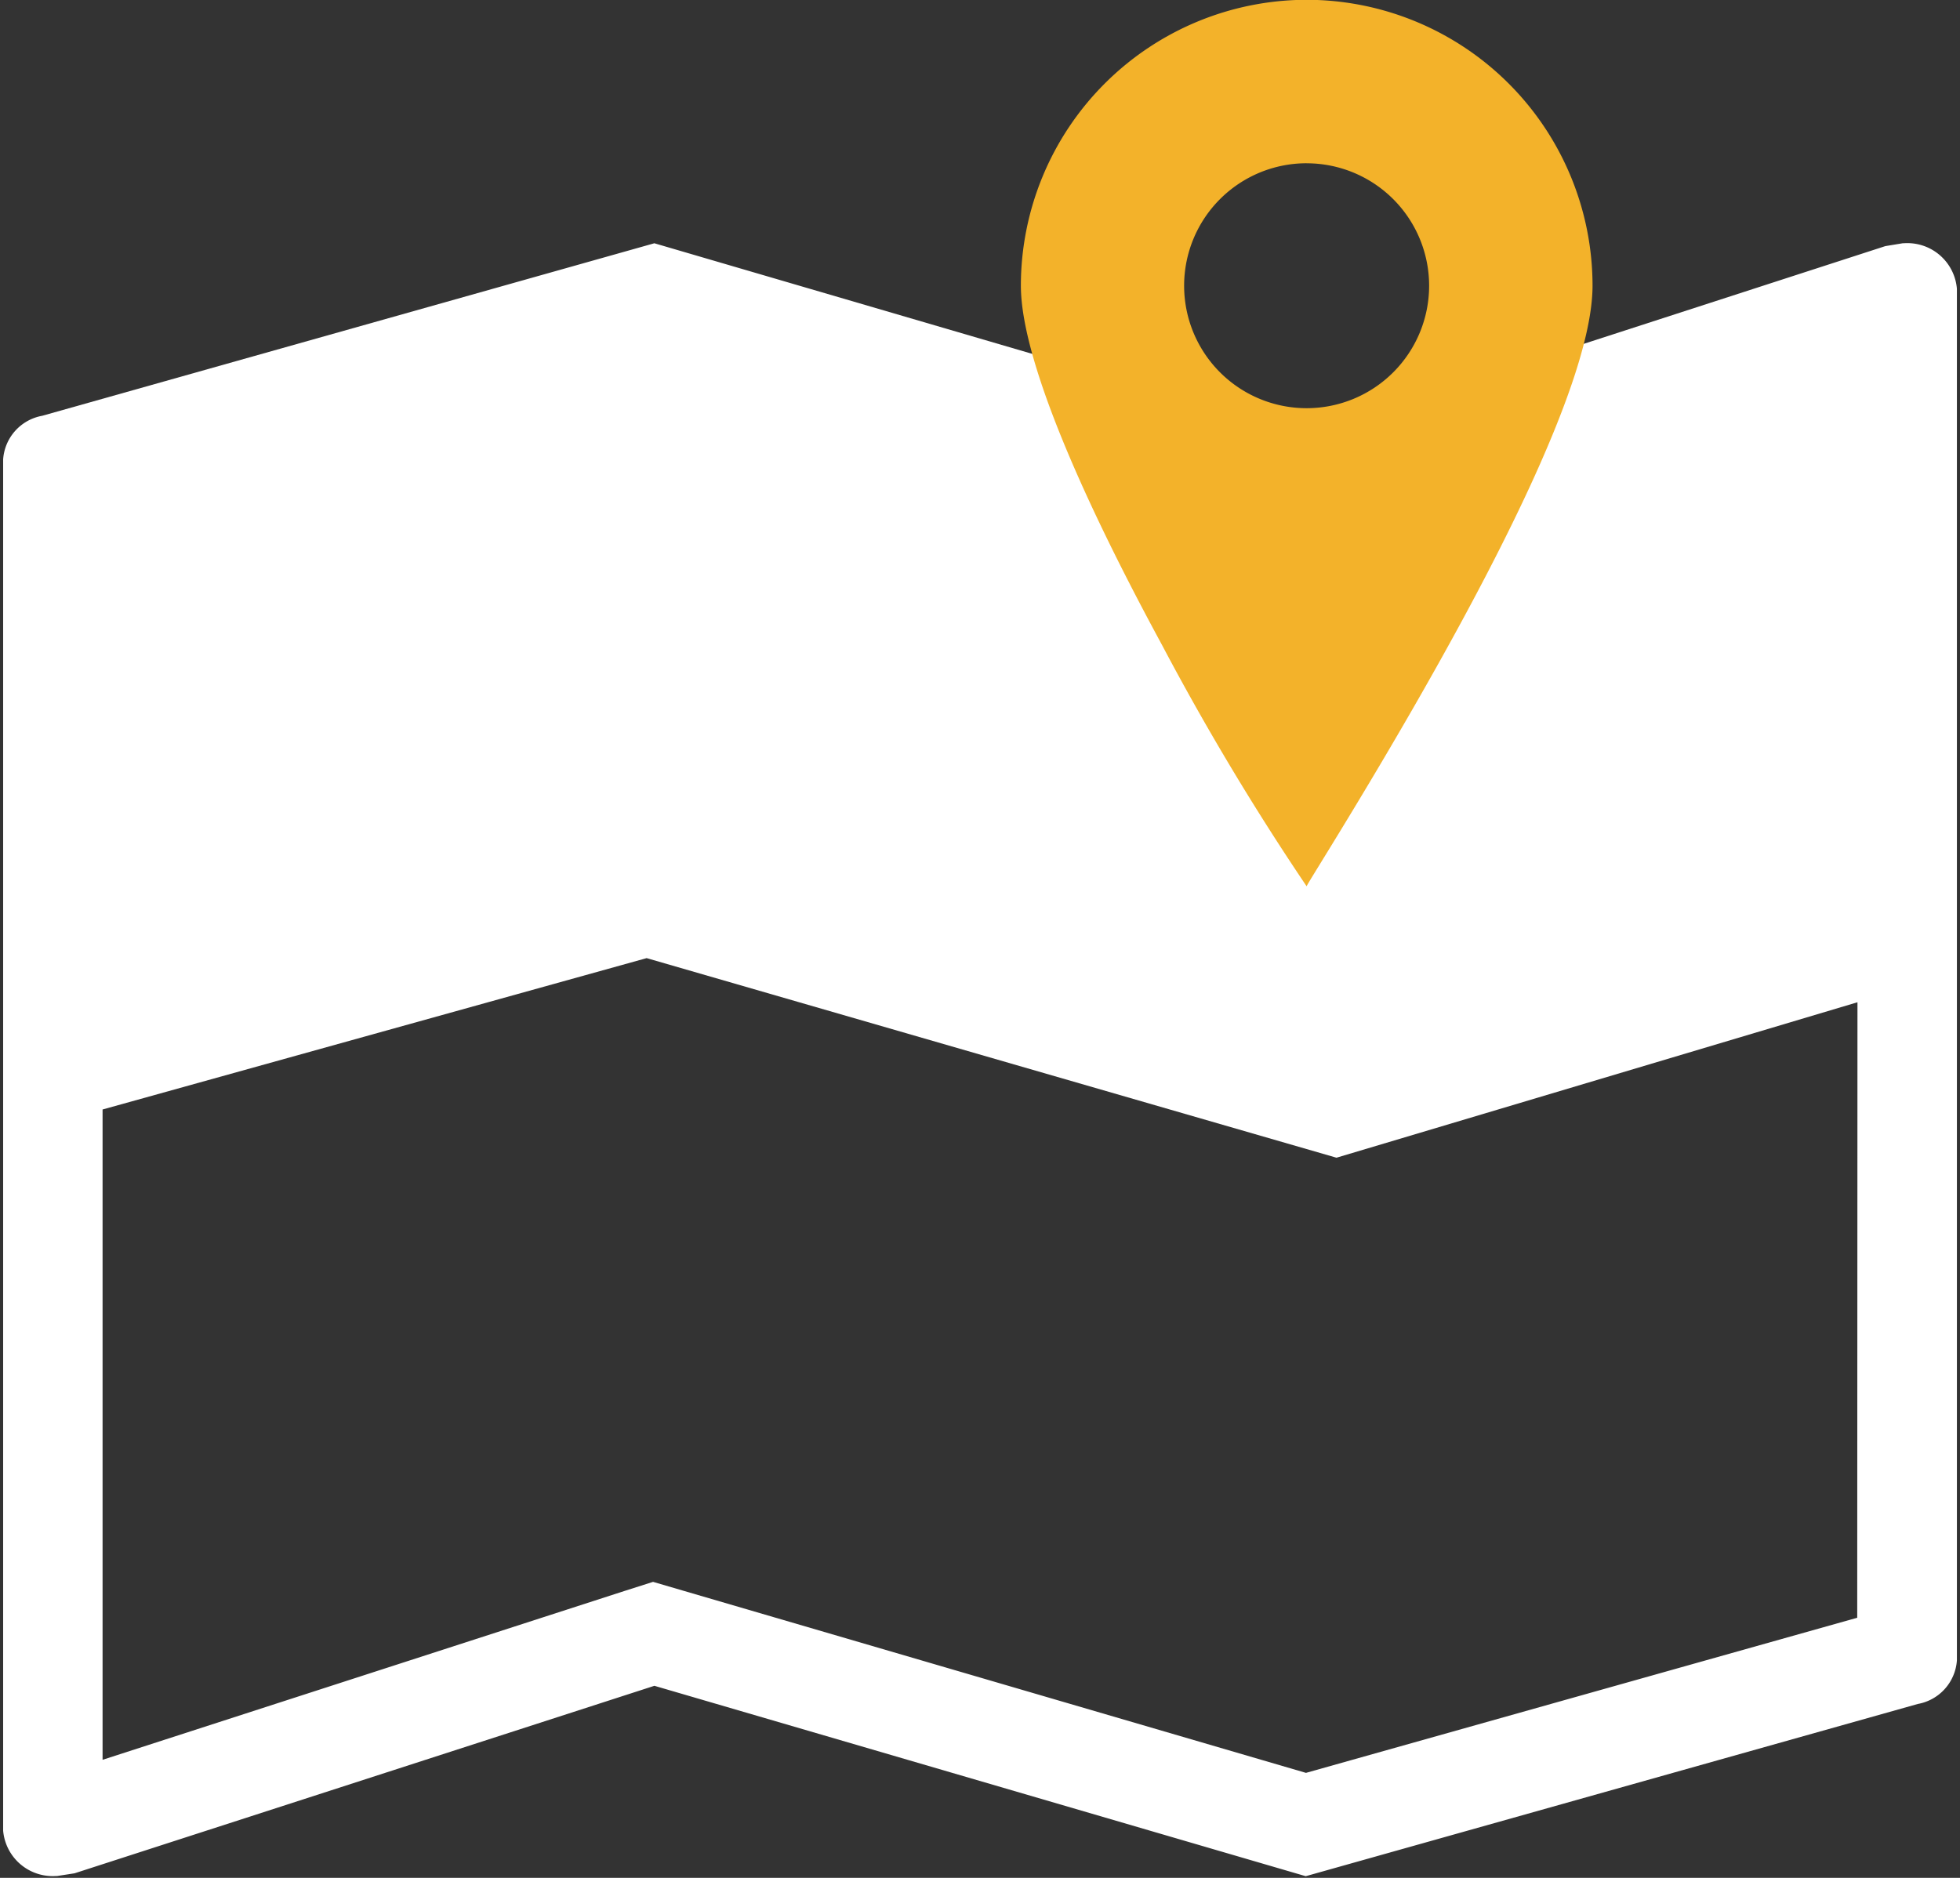 <svg xmlns="http://www.w3.org/2000/svg" xmlns:xlink="http://www.w3.org/1999/xlink" width="48" height="46" viewBox="0 0 48 46"><rect x="0" y="0" width="48" height="46" fill="#333333" stroke="none"/><defs><clipPath id="a"><rect width="48" height="46" transform="translate(102 59)" fill="none"/></clipPath></defs><g transform="translate(-102 -59)" clip-path="url(#a)"><g transform="translate(102.077 64.959)"><path d="M46.543,0h-.024L46.094.07,31.9,4.67,15.948,0,.957,4.226A1.166,1.166,0,0,0,0,5.292V38.884a1.218,1.218,0,0,0,1.3,1.111h.024l.425-.066,14.2-4.593L31.9,40,46.89,35.781a1.166,1.166,0,0,0,.957-1.067V1.116A1.217,1.217,0,0,0,46.543,0M45.406,33.669l-13.5,3.8L16.633,33l-.717-.21-.712.227L2.435,37.149V21.219l13.324-3.708L32.653,22.4l12.759-3.808Z" transform="translate(0 0)" fill="#fff"/><path d="M1042.922-6048.29a64.167,64.167,0,0,1-3.544-5.915c-1.576-2.905-3.454-6.79-3.454-8.8a7.008,7.008,0,0,1,7-7,7.008,7.008,0,0,1,7,7c0,2.217-2.233,6.965-6.638,14.11l-.014.023c-.214.348-.343.558-.347.577h0Zm0-17.711a3,3,0,0,0-3,3,3,3,0,0,0,3,3,3,3,0,0,0,3-3A3,3,0,0,0,1042.923-6066Z" transform="translate(-1011 6064.041)" fill="#f3b22a"/></g></g></svg>